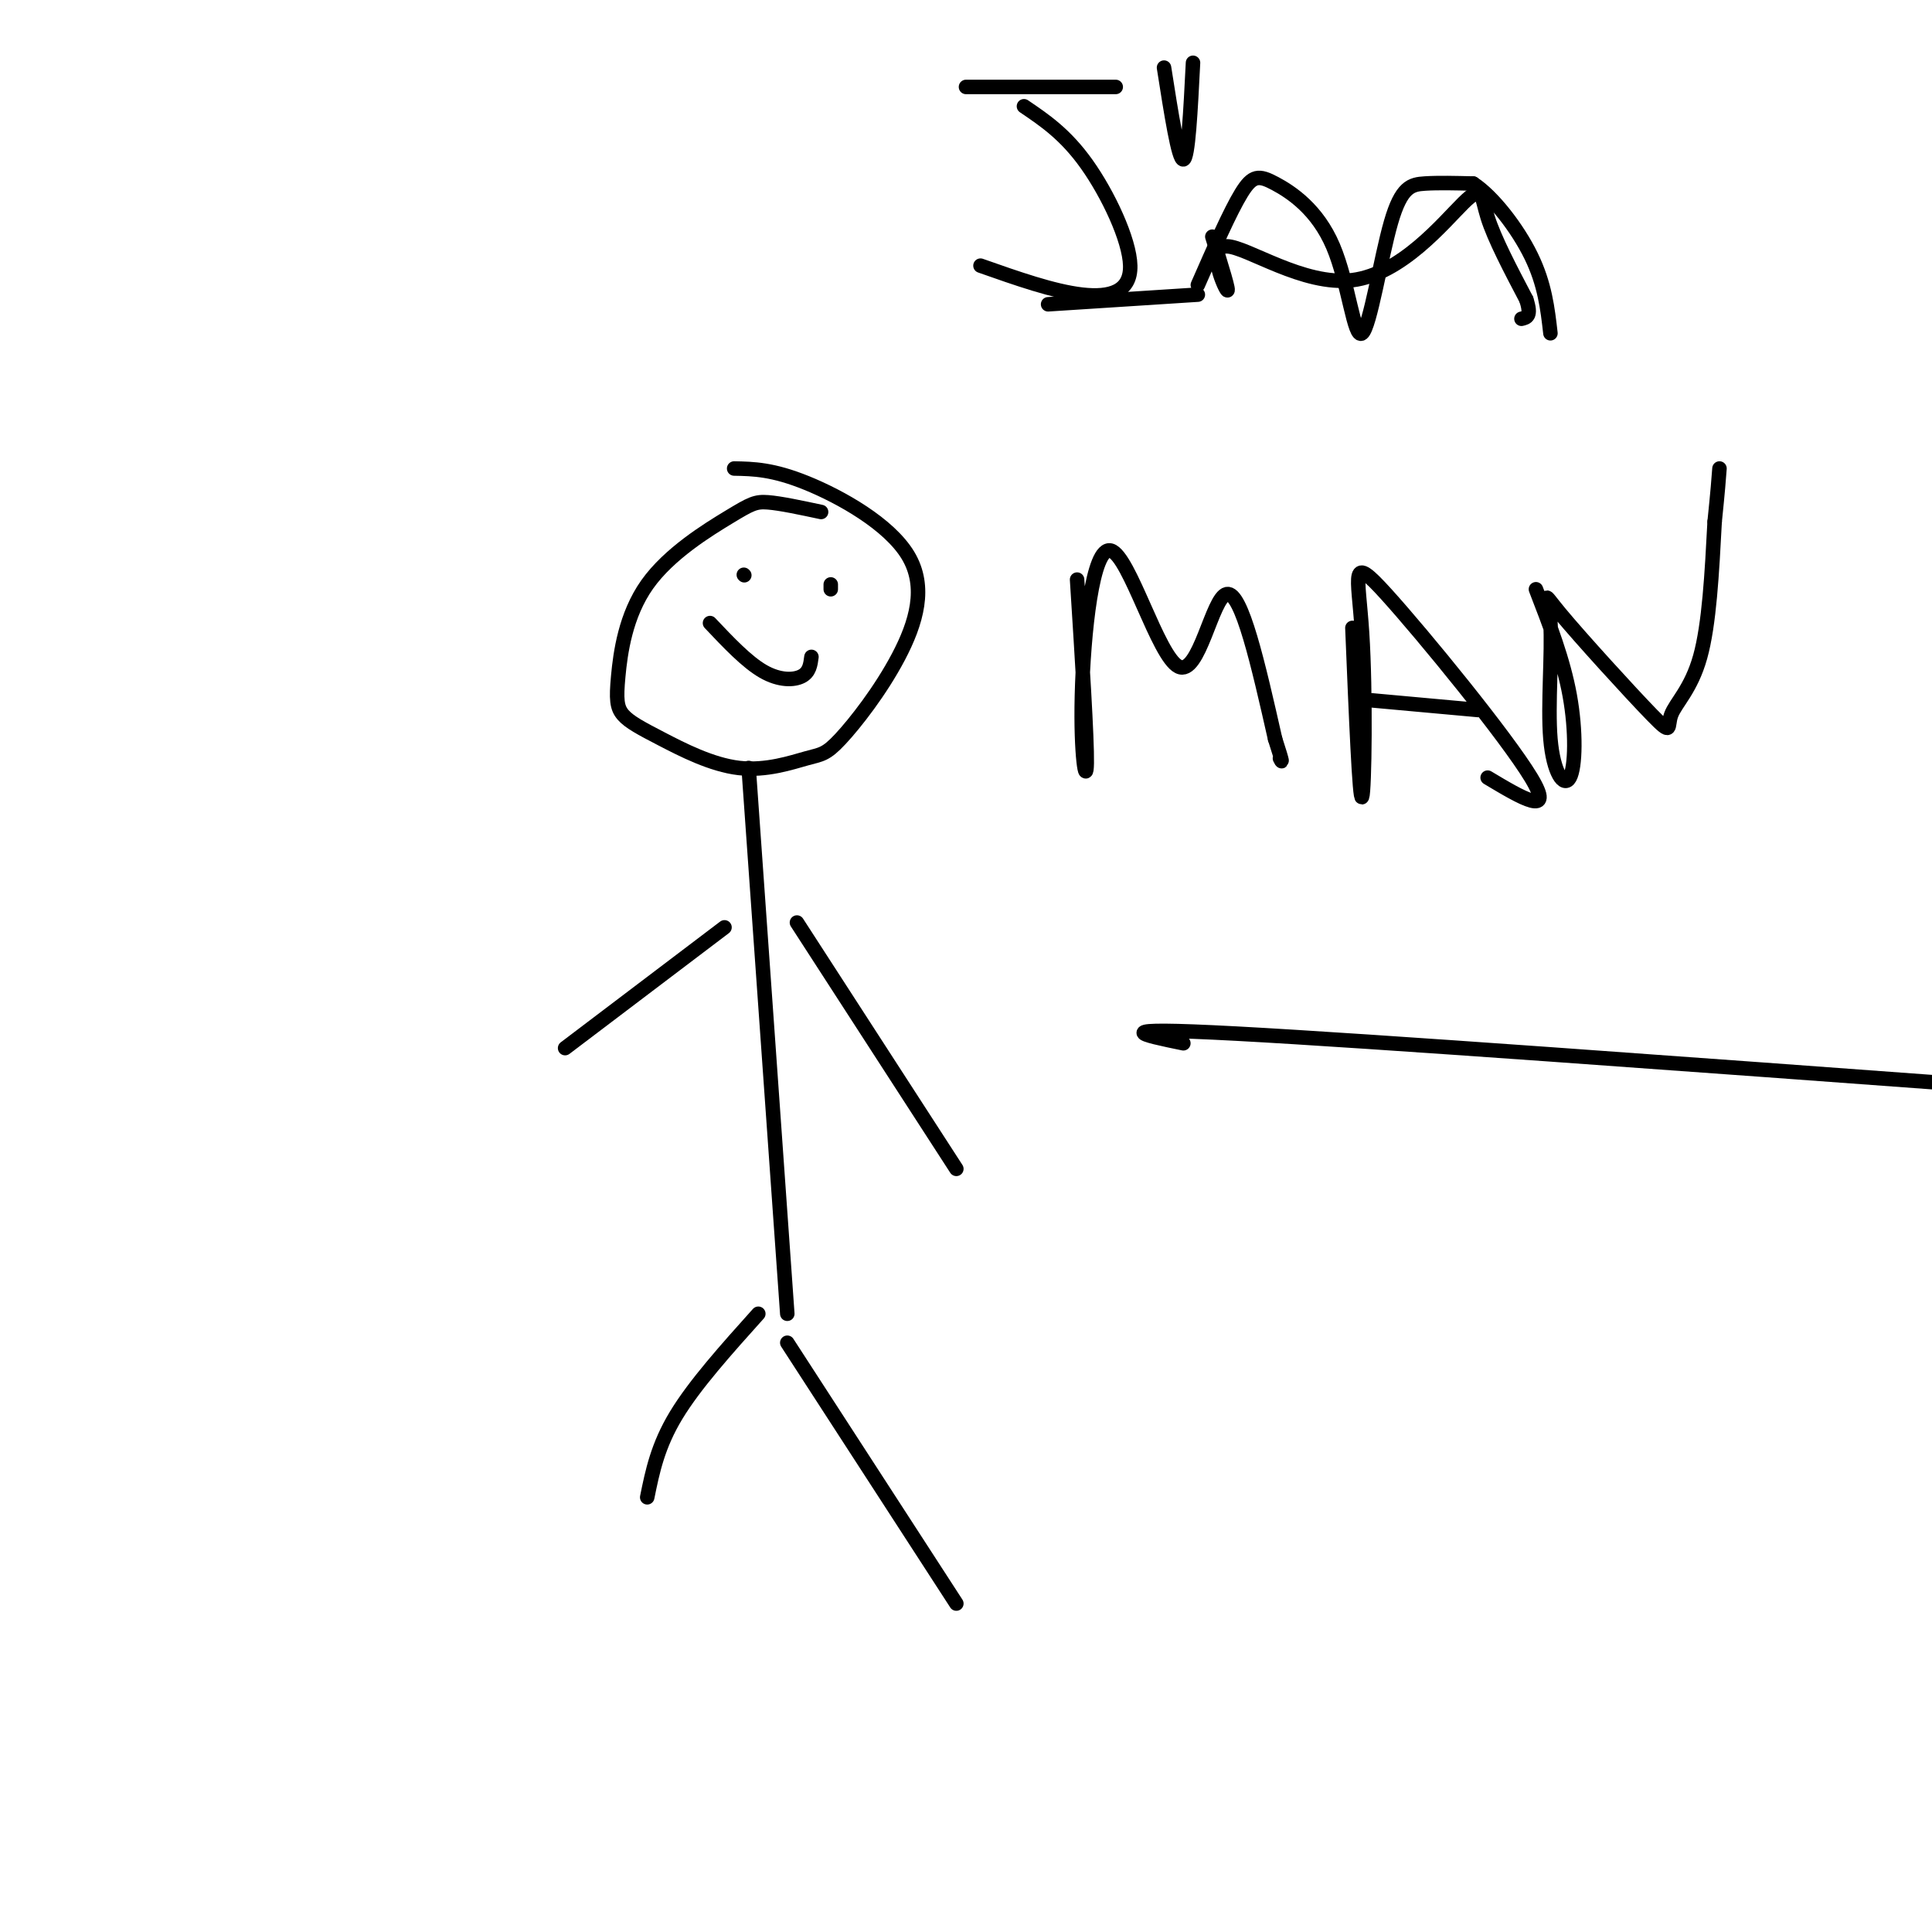 <svg viewBox='0 0 400 400' version='1.1' xmlns='http://www.w3.org/2000/svg' xmlns:xlink='http://www.w3.org/1999/xlink'><g fill='none' stroke='#000000' stroke-width='3' stroke-linecap='round' stroke-linejoin='round'><path d='M170,106c-4.211,-0.899 -8.422,-1.798 -11,-2c-2.578,-0.202 -3.525,0.294 -8,3c-4.475,2.706 -12.480,7.621 -17,14c-4.520,6.379 -5.556,14.220 -6,19c-0.444,4.780 -0.296,6.497 1,8c1.296,1.503 3.741,2.790 8,5c4.259,2.210 10.332,5.341 16,6c5.668,0.659 10.930,-1.154 14,-2c3.070,-0.846 3.947,-0.724 7,-4c3.053,-3.276 8.282,-9.950 12,-17c3.718,-7.050 5.924,-14.475 2,-21c-3.924,-6.525 -13.978,-12.150 -21,-15c-7.022,-2.850 -11.011,-2.925 -15,-3'/><path d='M155,159c0.000,0.000 8.000,113.000 8,113'/><path d='M163,278c0.000,0.000 35.000,54.000 35,54'/><path d='M157,272c-6.583,7.333 -13.167,14.667 -17,21c-3.833,6.333 -4.917,11.667 -6,17'/><path d='M165,191c0.000,0.000 33.000,51.000 33,51'/><path d='M150,192c0.000,0.000 -33.000,25.000 -33,25'/><path d='M154,119c0.000,0.000 0.100,0.100 0.1,0.1'/><path d='M172,121c0.000,0.000 0.000,1.000 0,1'/><path d='M147,129c3.800,4.022 7.600,8.044 11,10c3.400,1.956 6.400,1.844 8,1c1.600,-0.844 1.800,-2.422 2,-4'/><path d='M212,22c4.304,2.911 8.607,5.821 13,12c4.393,6.179 8.875,15.625 9,21c0.125,5.375 -4.107,6.679 -10,6c-5.893,-0.679 -13.446,-3.339 -21,-6'/><path d='M200,18c0.000,0.000 31.000,0.000 31,0'/><path d='M217,63c0.000,0.000 31.000,-2.000 31,-2'/><path d='M251,49c1.877,6.010 3.755,12.020 3,11c-0.755,-1.020 -4.141,-9.069 0,-9c4.141,0.069 15.811,8.256 26,7c10.189,-1.256 18.897,-11.953 23,-16c4.103,-4.047 3.601,-1.442 5,3c1.399,4.442 4.700,10.721 8,17'/><path d='M316,62c1.167,3.500 0.083,3.750 -1,4'/><path d='M248,59c3.337,-7.601 6.673,-15.202 9,-19c2.327,-3.798 3.643,-3.792 7,-2c3.357,1.792 8.753,5.370 12,13c3.247,7.630 4.345,19.313 6,18c1.655,-1.313 3.869,-15.623 6,-23c2.131,-7.377 4.180,-7.822 7,-8c2.820,-0.178 6.410,-0.089 10,0'/><path d='M305,38c4.044,2.622 9.156,9.178 12,15c2.844,5.822 3.422,10.911 4,16'/><path d='M241,14c1.500,9.583 3.000,19.167 4,19c1.000,-0.167 1.500,-10.083 2,-20'/><path d='M223,120c1.044,16.496 2.088,32.992 2,38c-0.088,5.008 -1.308,-1.473 -1,-14c0.308,-12.527 2.144,-31.100 6,-30c3.856,1.100 9.730,21.873 14,24c4.270,2.127 6.934,-14.392 10,-15c3.066,-0.608 6.533,14.696 10,30'/><path d='M264,153c1.833,5.667 1.417,4.833 1,4'/><path d='M280,130c0.743,18.097 1.486,36.195 2,35c0.514,-1.195 0.797,-21.681 0,-34c-0.797,-12.319 -2.676,-16.470 5,-8c7.676,8.470 24.907,29.563 30,38c5.093,8.437 -1.954,4.219 -9,0'/><path d='M284,145c0.000,0.000 22.000,2.000 22,2'/><path d='M318,122c2.831,7.309 5.662,14.618 7,22c1.338,7.382 1.184,14.836 0,17c-1.184,2.164 -3.398,-0.963 -4,-8c-0.602,-7.037 0.409,-17.982 0,-24c-0.409,-6.018 -2.237,-7.107 2,-2c4.237,5.107 14.538,16.410 19,21c4.462,4.590 3.086,2.467 4,0c0.914,-2.467 4.118,-5.276 6,-12c1.882,-6.724 2.441,-17.362 3,-28'/><path d='M355,108c0.667,-6.500 0.833,-8.750 1,-11'/><path d='M245,216c-8.500,-1.750 -17.000,-3.500 11,-2c28.000,1.500 92.500,6.250 157,11'/></g>
</svg>